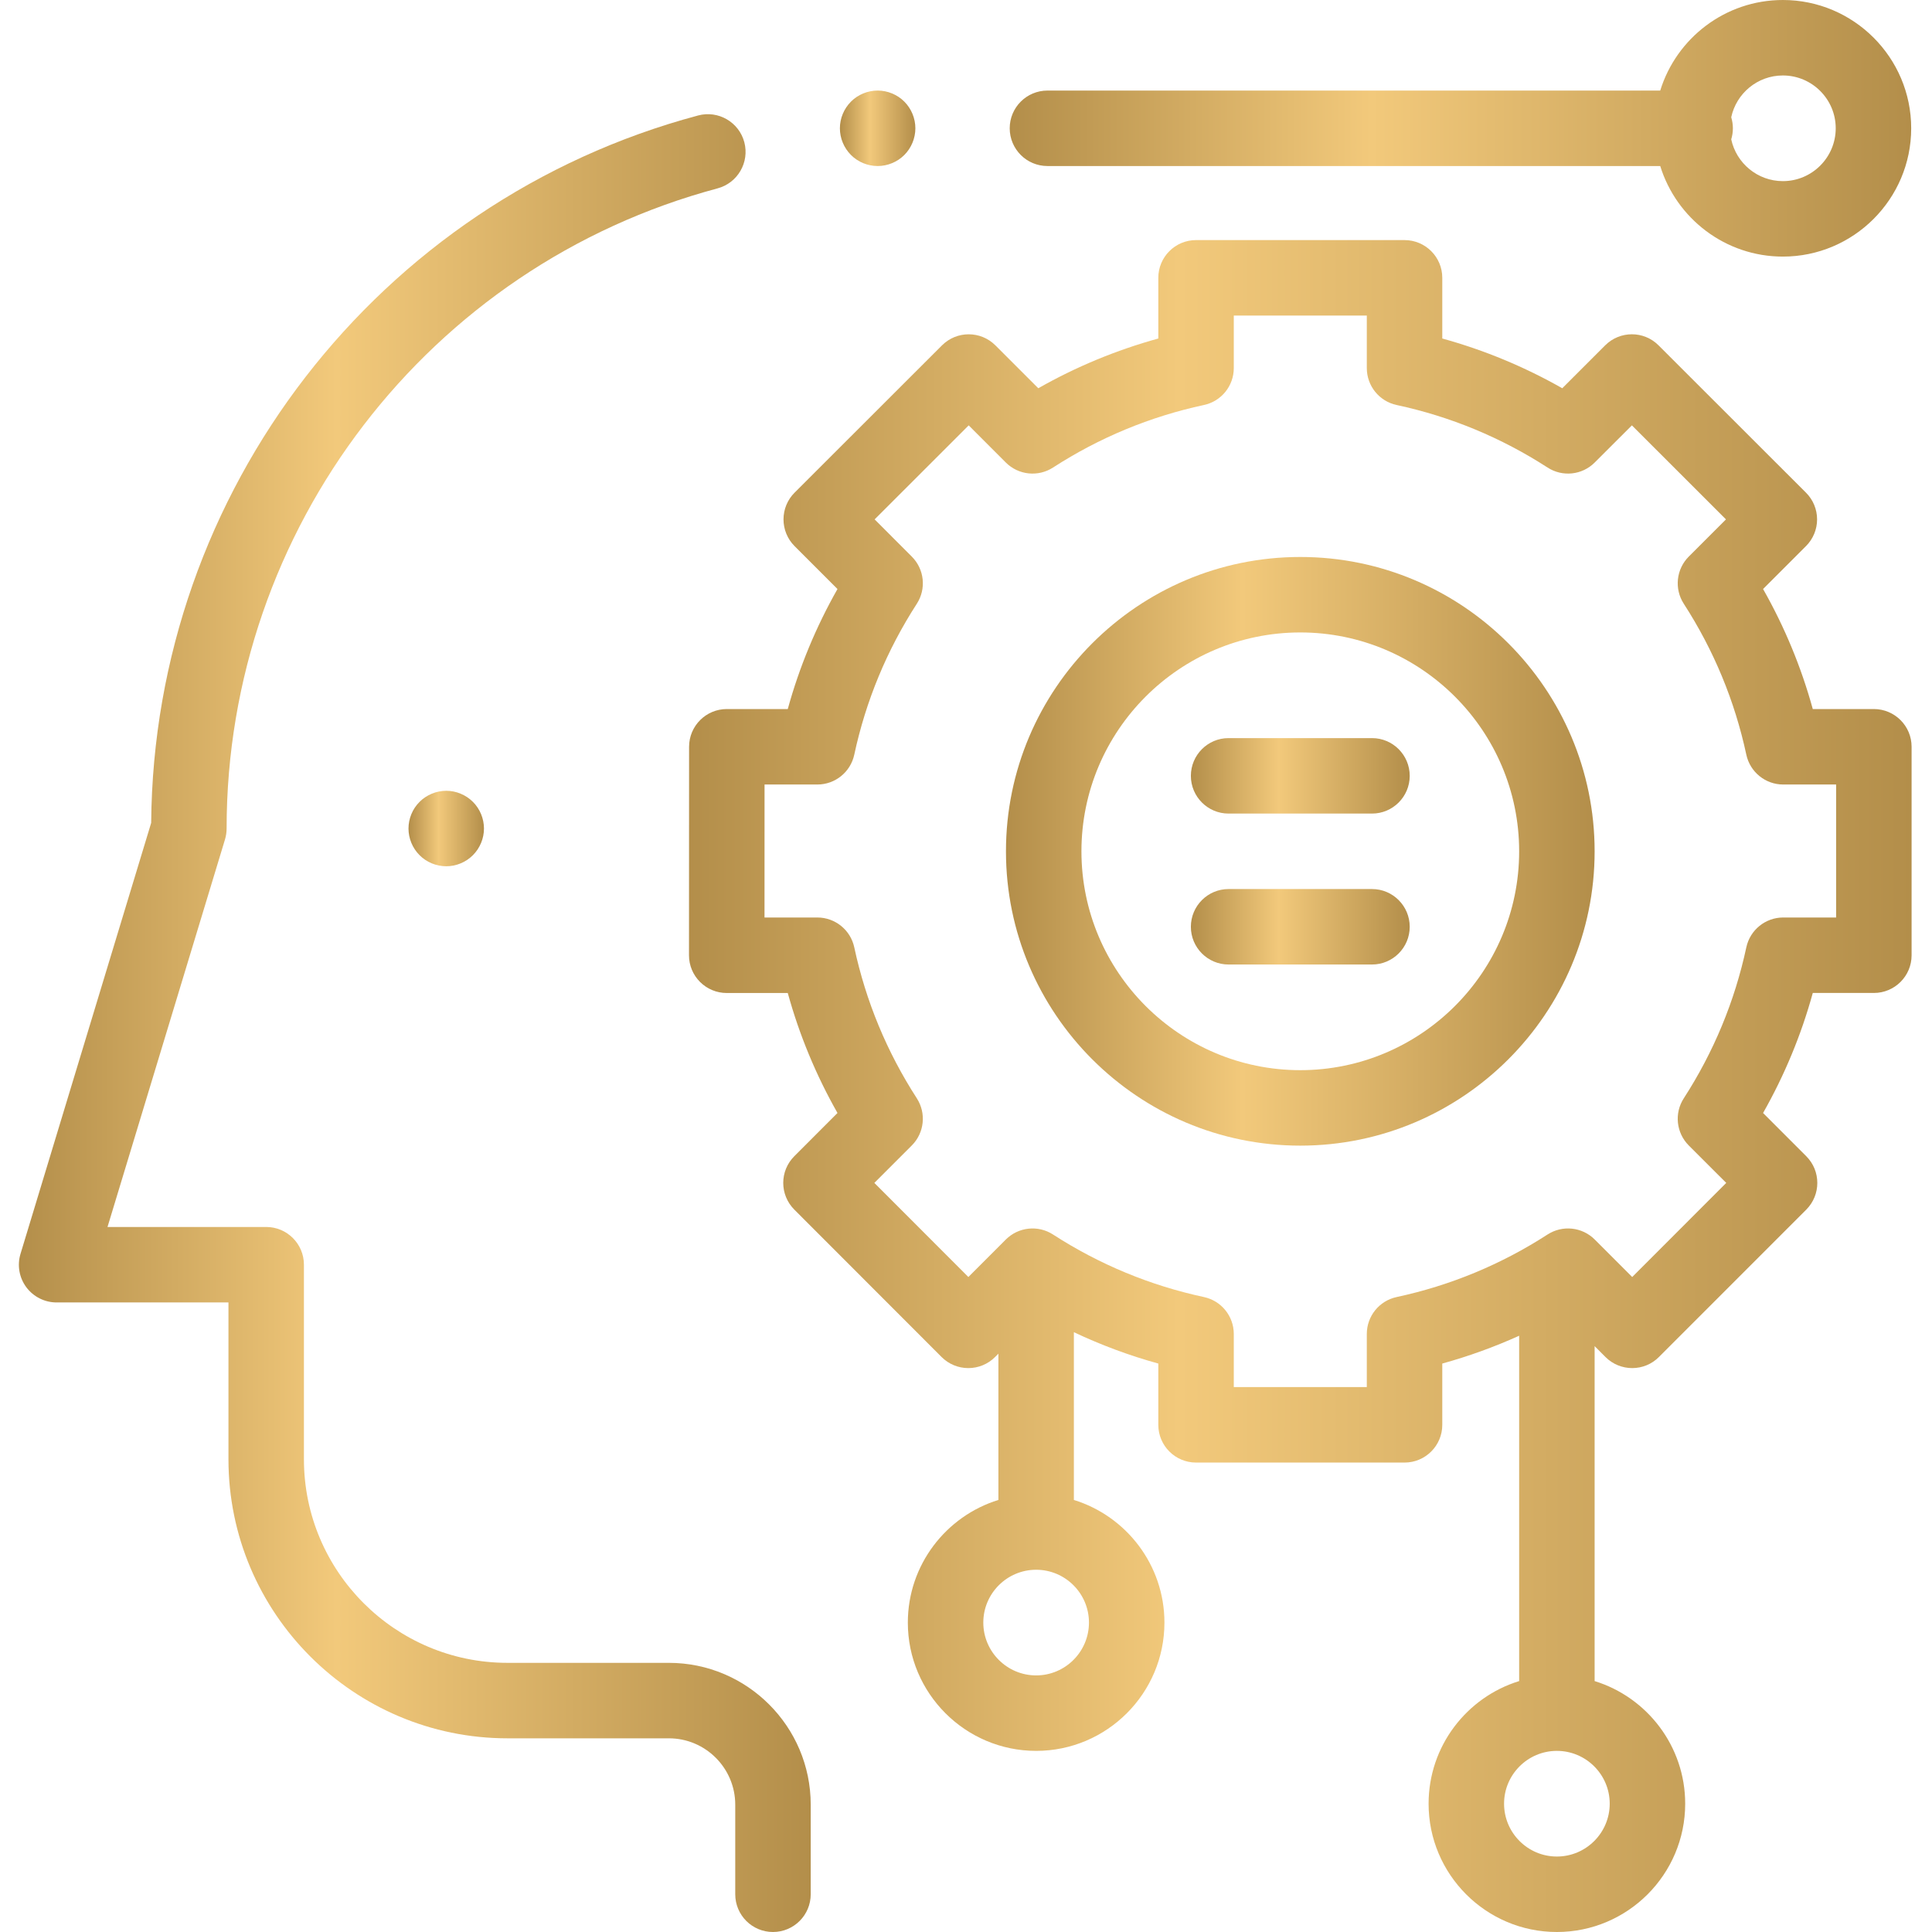<svg width="48" height="48" viewBox="0 0 48 48" fill="none" xmlns="http://www.w3.org/2000/svg">
<g id="delivery 2" clip-path="url(#clip0_111_15421)">
<path id="Vector" d="M26.024 4.125H41.248C41.65 5.426 42.864 6.375 44.295 6.375C46.053 6.375 47.483 4.945 47.483 3.187C47.483 1.43 46.053 0 44.295 0C42.864 0 41.65 0.948 41.248 2.25H26.024C25.506 2.25 25.086 2.67 25.086 3.187C25.086 3.705 25.506 4.125 26.024 4.125ZM44.295 1.875C45.019 1.875 45.608 2.464 45.608 3.187C45.608 3.911 45.019 4.5 44.295 4.5C43.666 4.5 43.138 4.054 43.012 3.462C43.038 3.375 43.053 3.283 43.053 3.187C43.053 3.092 43.038 3 43.012 2.913C43.138 2.321 43.665 1.875 44.295 1.875Z" fill="url(#paint0_linear_111_15421)"/>
<path id="Vector_2" d="M16.618 41.313H12.609C9.82 41.313 7.551 39.044 7.551 36.255V31.422C7.551 30.904 7.131 30.484 6.614 30.484H2.671L5.59 20.856C5.616 20.768 5.63 20.677 5.63 20.584C5.63 13.14 10.646 6.6 17.828 4.68C18.328 4.546 18.625 4.032 18.492 3.532C18.358 3.032 17.844 2.735 17.344 2.869C9.389 4.995 3.819 12.21 3.756 20.444L0.51 31.15C0.423 31.434 0.477 31.742 0.653 31.98C0.83 32.218 1.11 32.359 1.406 32.359H5.676V36.255C5.676 40.078 8.787 43.188 12.609 43.188H16.618C17.527 43.188 18.267 43.928 18.267 44.837V47.062C18.267 47.58 18.686 48 19.204 48C19.722 48 20.142 47.58 20.142 47.062V44.837C20.142 42.894 18.561 41.313 16.618 41.313Z" fill="url(#paint1_linear_111_15421)"/>
<path id="Vector_3" d="M46.555 17.616H45.038C44.751 16.573 44.337 15.575 43.803 14.634L44.87 13.567C45.046 13.391 45.145 13.152 45.145 12.904C45.145 12.655 45.046 12.416 44.87 12.241L41.206 8.58C40.84 8.213 40.246 8.214 39.88 8.58L38.814 9.646C37.873 9.111 36.875 8.698 35.833 8.41V6.902C35.833 6.385 35.413 5.965 34.895 5.965H29.715C29.198 5.965 28.778 6.385 28.778 6.902V8.41C27.736 8.698 26.737 9.111 25.796 9.646L24.73 8.58C24.364 8.214 23.77 8.214 23.404 8.58L19.74 12.241C19.564 12.417 19.466 12.655 19.466 12.904C19.466 13.152 19.564 13.391 19.74 13.567L20.807 14.634C20.273 15.576 19.859 16.573 19.572 17.616H18.058C17.54 17.616 17.121 18.035 17.12 18.553L17.118 23.733C17.117 23.981 17.216 24.22 17.392 24.396C17.568 24.572 17.806 24.671 18.055 24.671H19.572C19.859 25.713 20.273 26.711 20.807 27.652L19.734 28.726C19.368 29.092 19.368 29.685 19.734 30.052L23.395 33.716C23.571 33.892 23.809 33.99 24.058 33.99H24.058C24.307 33.99 24.545 33.892 24.721 33.716L24.805 33.632V37.266C23.504 37.667 22.555 38.881 22.555 40.313C22.555 42.07 23.985 43.5 25.743 43.5C27.5 43.5 28.93 42.07 28.93 40.313C28.93 38.881 27.981 37.667 26.68 37.266V33.098C27.356 33.417 28.056 33.678 28.778 33.877V35.4C28.778 35.917 29.198 36.337 29.715 36.337H34.895C35.413 36.337 35.833 35.917 35.833 35.4V33.877C36.488 33.696 37.125 33.465 37.743 33.186V41.766C36.441 42.167 35.493 43.381 35.493 44.813C35.493 46.57 36.922 48 38.68 48C40.438 48 41.868 46.57 41.868 44.813C41.868 43.381 40.919 42.167 39.618 41.766V33.444L39.889 33.716C40.065 33.892 40.304 33.99 40.552 33.99C40.801 33.99 41.039 33.892 41.215 33.715L44.877 30.052C45.242 29.685 45.242 29.092 44.876 28.726L43.803 27.652C44.337 26.711 44.751 25.713 45.038 24.67H46.555C47.073 24.67 47.493 24.251 47.493 23.733V18.553C47.493 18.036 47.073 17.616 46.555 17.616ZM25.743 41.625C25.019 41.625 24.43 41.036 24.43 40.312C24.43 39.589 25.019 39 25.743 39C26.466 39 27.055 39.589 27.055 40.312C27.055 41.036 26.466 41.625 25.743 41.625ZM38.68 46.125C37.957 46.125 37.368 45.536 37.368 44.812C37.368 44.089 37.957 43.5 38.68 43.5C39.404 43.5 39.993 44.089 39.993 44.812C39.993 45.536 39.404 46.125 38.68 46.125ZM45.618 22.795H44.303C43.862 22.795 43.48 23.104 43.387 23.536C43.1 24.874 42.577 26.136 41.833 27.287C41.593 27.658 41.645 28.146 41.957 28.459L42.888 29.389L40.552 31.727L39.62 30.795C39.308 30.483 38.82 30.431 38.448 30.671C37.297 31.415 36.035 31.938 34.698 32.225C34.266 32.318 33.958 32.7 33.958 33.142V34.462H30.653V33.142C30.653 32.7 30.344 32.318 29.912 32.225C28.575 31.938 27.313 31.415 26.162 30.671C25.791 30.431 25.303 30.483 24.99 30.795L24.059 31.727L21.723 29.389L22.653 28.459C22.966 28.146 23.017 27.658 22.778 27.287C22.034 26.136 21.511 24.874 21.224 23.536C21.131 23.104 20.749 22.795 20.307 22.795H18.994L18.995 19.491H20.307C20.749 19.491 21.131 19.182 21.224 18.75C21.511 17.413 22.034 16.151 22.778 15C23.018 14.629 22.966 14.141 22.653 13.828L21.73 12.904L24.067 10.568L24.99 11.492C25.303 11.804 25.791 11.856 26.162 11.616C27.313 10.872 28.575 10.349 29.912 10.062C30.345 9.969 30.653 9.587 30.653 9.145V7.84H33.958V9.145C33.958 9.587 34.266 9.969 34.698 10.062C36.036 10.349 37.298 10.872 38.449 11.616C38.82 11.856 39.308 11.804 39.62 11.491L40.544 10.568L42.881 12.904L41.957 13.828C41.645 14.14 41.593 14.629 41.833 15C42.577 16.151 43.1 17.413 43.387 18.75C43.48 19.182 43.862 19.491 44.303 19.491H45.618V22.795H45.618Z" fill="url(#paint2_linear_111_15421)"/>
<path id="Vector_4" d="M32.305 13.838C28.273 13.838 24.993 17.119 24.993 21.151C24.993 25.183 28.273 28.463 32.305 28.463C36.337 28.463 39.618 25.183 39.618 21.151C39.618 17.119 36.337 13.838 32.305 13.838ZM32.305 26.588C29.307 26.588 26.868 24.149 26.868 21.151C26.868 18.153 29.307 15.713 32.305 15.713C35.303 15.713 37.743 18.153 37.743 21.151C37.743 24.149 35.303 26.588 32.305 26.588Z" fill="url(#paint3_linear_111_15421)"/>
<path id="Vector_5" d="M34.087 22.088H30.524C30.006 22.088 29.587 22.508 29.587 23.026C29.587 23.543 30.006 23.963 30.524 23.963H34.087C34.604 23.963 35.024 23.543 35.024 23.026C35.024 22.508 34.604 22.088 34.087 22.088Z" fill="url(#paint4_linear_111_15421)"/>
<path id="Vector_6" d="M34.087 18.338H30.524C30.006 18.338 29.587 18.758 29.587 19.276C29.587 19.793 30.006 20.213 30.524 20.213H34.087C34.604 20.213 35.024 19.793 35.024 19.276C35.024 18.758 34.604 18.338 34.087 18.338Z" fill="url(#paint5_linear_111_15421)"/>
<path id="Vector_7" d="M10.424 19.922C10.249 20.096 10.149 20.338 10.149 20.585C10.149 20.831 10.249 21.072 10.424 21.247C10.598 21.422 10.84 21.522 11.087 21.522C11.333 21.522 11.575 21.422 11.749 21.247C11.924 21.072 12.024 20.831 12.024 20.585C12.024 20.338 11.924 20.096 11.749 19.922C11.575 19.748 11.333 19.647 11.087 19.647C10.84 19.647 10.598 19.748 10.424 19.922Z" fill="url(#paint6_linear_111_15421)"/>
<path id="Vector_8" d="M21.805 4.125C22.051 4.125 22.294 4.025 22.468 3.85C22.642 3.676 22.742 3.434 22.742 3.187C22.742 2.941 22.642 2.699 22.468 2.525C22.294 2.35 22.051 2.25 21.805 2.25C21.558 2.25 21.316 2.35 21.142 2.525C20.968 2.699 20.867 2.941 20.867 3.187C20.867 3.434 20.968 3.676 21.142 3.85C21.316 4.025 21.558 4.125 21.805 4.125Z" fill="url(#paint7_linear_111_15421)"/>
</g>
<defs>
<linearGradient id="paint0_linear_111_15421" x1="25.086" y1="6.375" x2="47.483" y2="6.375" gradientUnits="userSpaceOnUse">
<stop stop-color="#B38E4A"/>
<stop offset="0.401" stop-color="#F2C97B"/>
<stop offset="1" stop-color="#B38E4A"/>
</linearGradient>
<linearGradient id="paint1_linear_111_15421" x1="0.469" y1="48" x2="20.142" y2="48" gradientUnits="userSpaceOnUse">
<stop stop-color="#B38E4A"/>
<stop offset="0.401" stop-color="#F2C97B"/>
<stop offset="1" stop-color="#B38E4A"/>
</linearGradient>
<linearGradient id="paint2_linear_111_15421" x1="17.118" y1="48" x2="47.493" y2="48" gradientUnits="userSpaceOnUse">
<stop stop-color="#B38E4A"/>
<stop offset="0.401" stop-color="#F2C97B"/>
<stop offset="1" stop-color="#B38E4A"/>
</linearGradient>
<linearGradient id="paint3_linear_111_15421" x1="24.993" y1="28.463" x2="39.618" y2="28.463" gradientUnits="userSpaceOnUse">
<stop stop-color="#B38E4A"/>
<stop offset="0.401" stop-color="#F2C97B"/>
<stop offset="1" stop-color="#B38E4A"/>
</linearGradient>
<linearGradient id="paint4_linear_111_15421" x1="29.587" y1="23.963" x2="35.024" y2="23.963" gradientUnits="userSpaceOnUse">
<stop stop-color="#B38E4A"/>
<stop offset="0.401" stop-color="#F2C97B"/>
<stop offset="1" stop-color="#B38E4A"/>
</linearGradient>
<linearGradient id="paint5_linear_111_15421" x1="29.587" y1="20.213" x2="35.024" y2="20.213" gradientUnits="userSpaceOnUse">
<stop stop-color="#B38E4A"/>
<stop offset="0.401" stop-color="#F2C97B"/>
<stop offset="1" stop-color="#B38E4A"/>
</linearGradient>
<linearGradient id="paint6_linear_111_15421" x1="10.149" y1="21.522" x2="12.024" y2="21.522" gradientUnits="userSpaceOnUse">
<stop stop-color="#B38E4A"/>
<stop offset="0.401" stop-color="#F2C97B"/>
<stop offset="1" stop-color="#B38E4A"/>
</linearGradient>
<linearGradient id="paint7_linear_111_15421" x1="20.867" y1="4.125" x2="22.742" y2="4.125" gradientUnits="userSpaceOnUse">
<stop stop-color="#B38E4A"/>
<stop offset="0.401" stop-color="#F2C97B"/>
<stop offset="1" stop-color="#B38E4A"/>
</linearGradient>
<clipPath id="clip0_111_15421">
<rect width="48" height="48" fill="white"/>
</clipPath>
</defs>
</svg>
